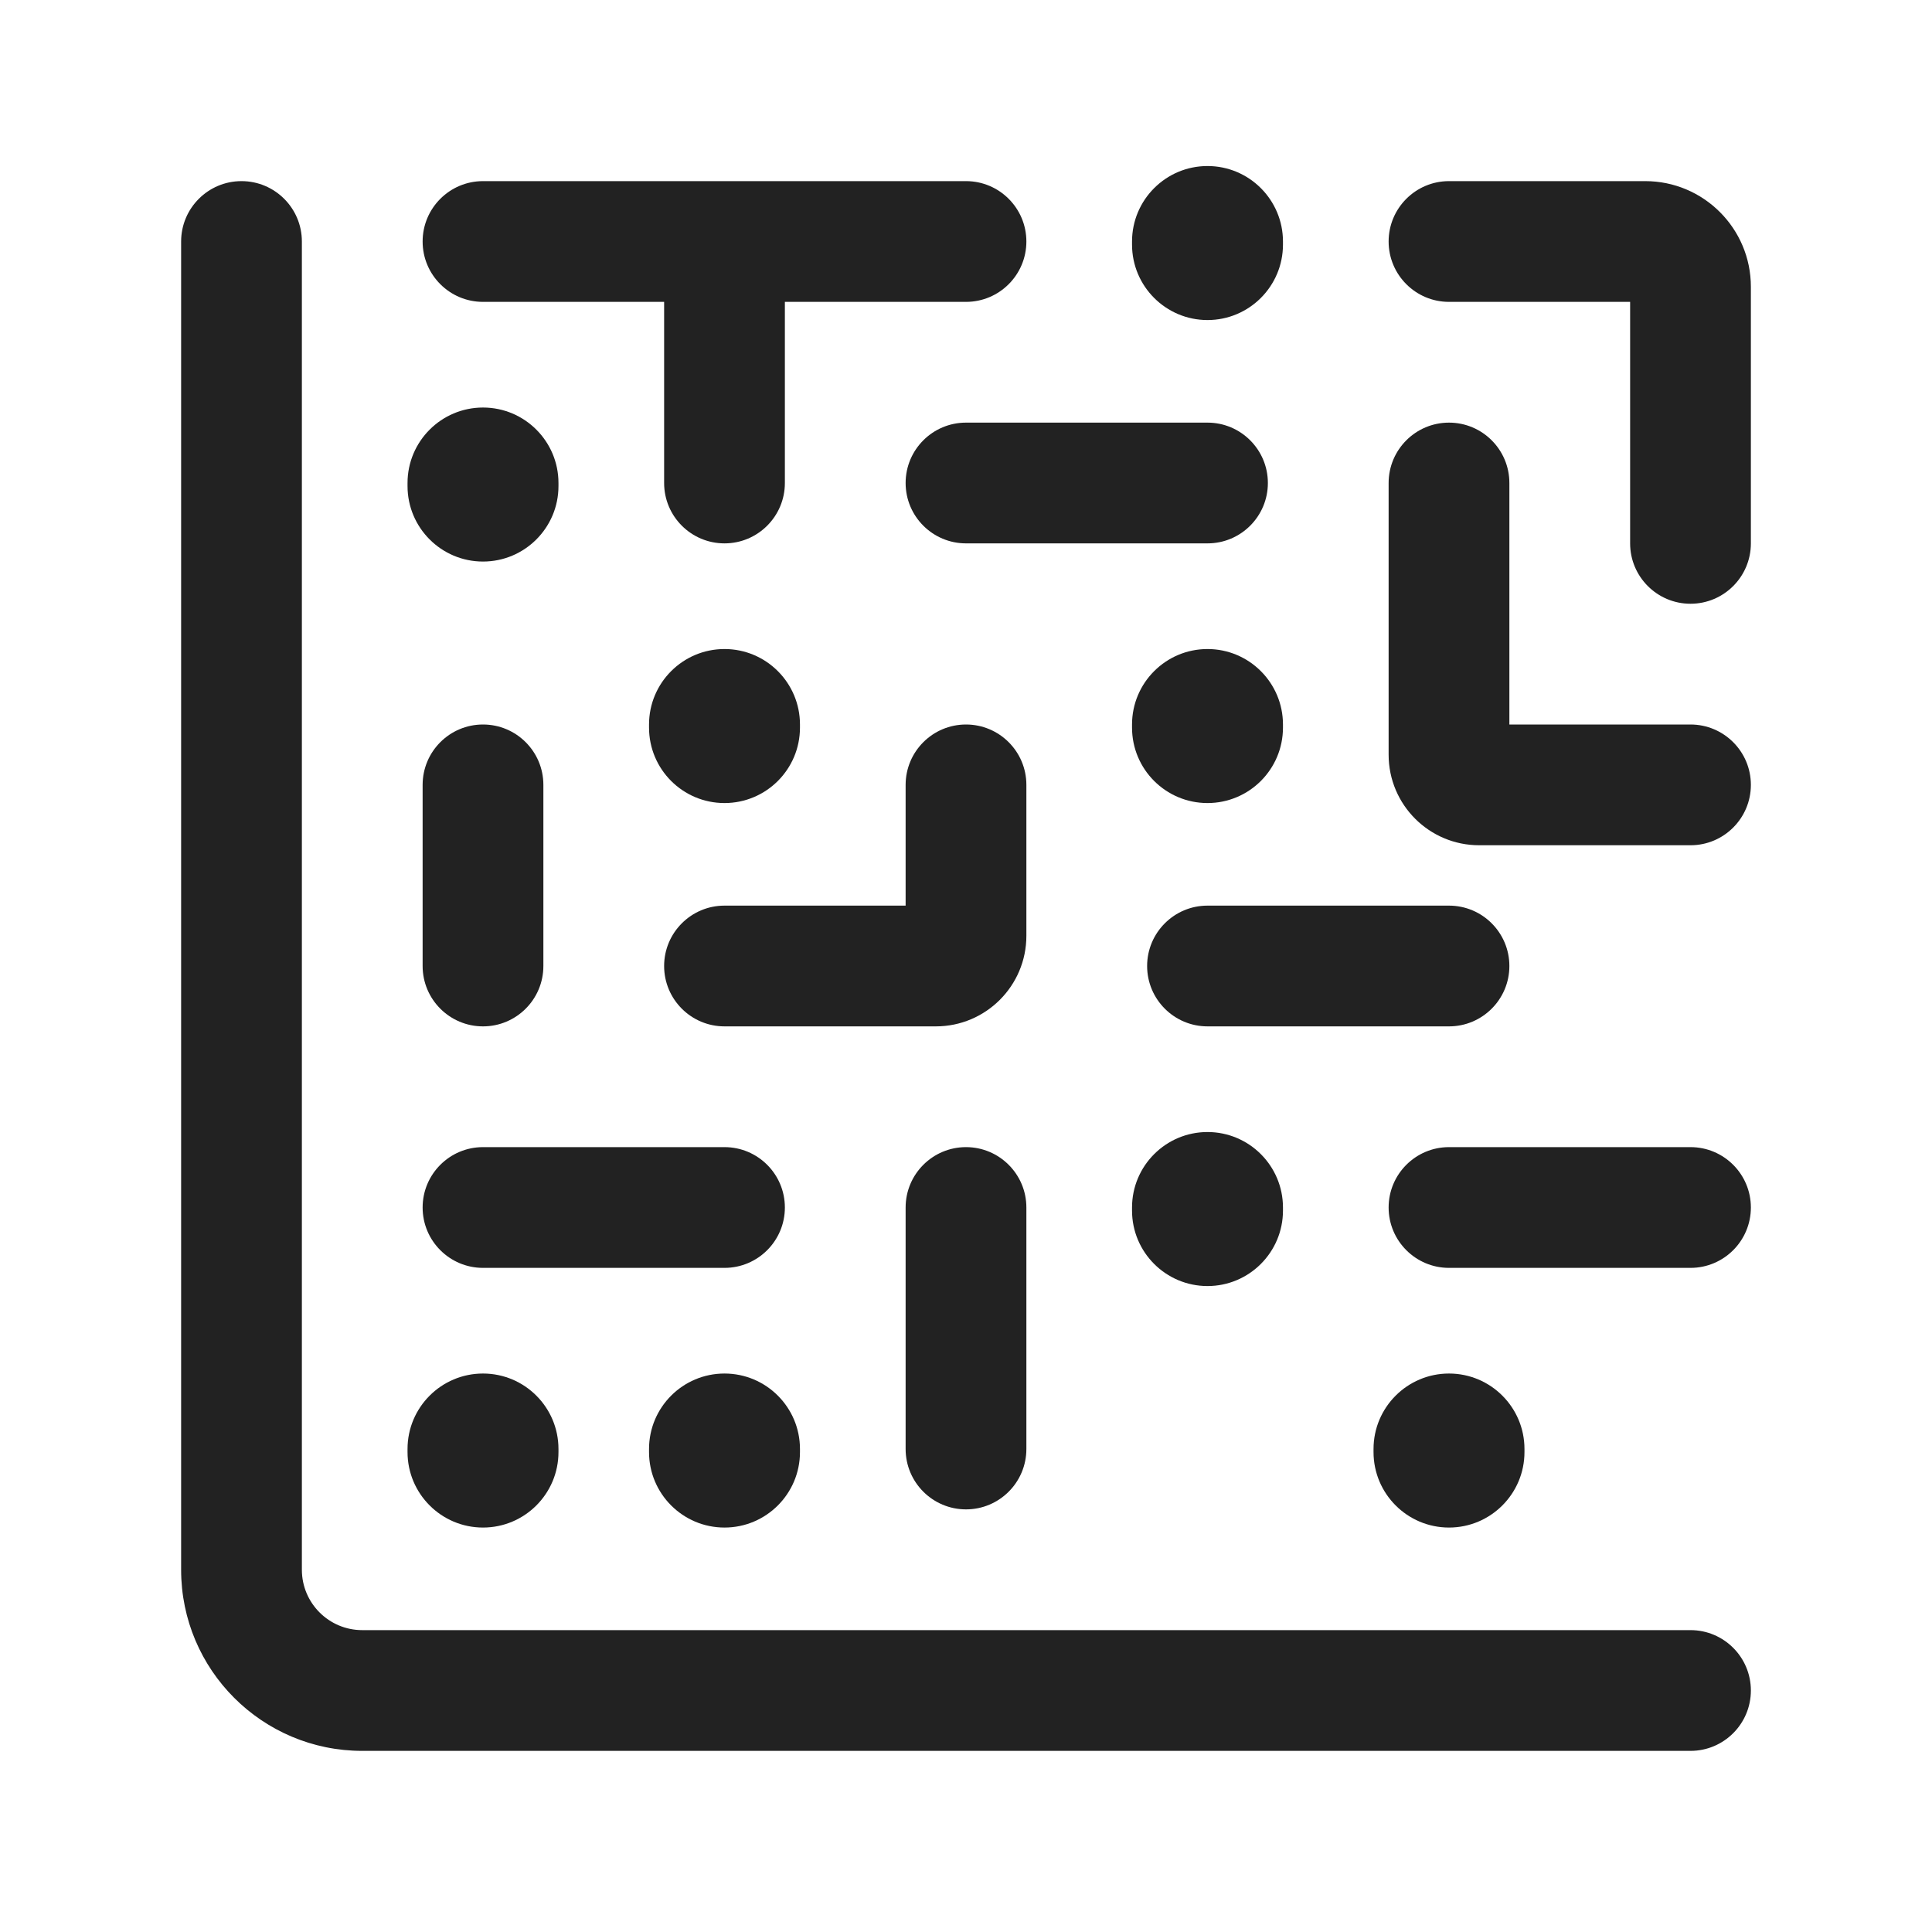 <svg width="32" height="32" viewBox="0 0 32 32" fill="none" xmlns="http://www.w3.org/2000/svg">
<path d="M20 2.75C20.69 2.75 21.25 3.31 21.25 4V4.051C21.25 4.741 20.69 5.301 20 5.301C19.31 5.301 18.75 4.741 18.75 4.051V4C18.75 3.31 19.31 2.75 20 2.75Z" fill="#222222"/>
<path d="M8 6.75C8.69 6.75 9.25 7.31 9.25 8V8.051C9.25 8.741 8.69 9.301 8 9.301C7.31 9.301 6.75 8.741 6.75 8.051V8C6.75 7.31 7.31 6.75 8 6.75Z" fill="#222222"/>
<path d="M13.25 12C13.25 11.31 12.69 10.75 12 10.75C11.31 10.75 10.75 11.31 10.75 12V12.051C10.75 12.742 11.31 13.301 12 13.301C12.69 13.301 13.25 12.742 13.25 12.051V12Z" fill="#222222"/>
<path d="M12 22.75C12.69 22.75 13.25 23.31 13.25 24V24.051C13.25 24.741 12.69 25.301 12 25.301C11.31 25.301 10.75 24.741 10.75 24.051V24C10.75 23.31 11.31 22.75 12 22.75Z" fill="#222222"/>
<path d="M9.25 24C9.25 23.31 8.69 22.75 8 22.75C7.31 22.75 6.75 23.31 6.75 24V24.051C6.75 24.741 7.31 25.301 8 25.301C8.69 25.301 9.25 24.741 9.25 24.051V24Z" fill="#222222"/>
<path d="M20 18.75C20.69 18.75 21.25 19.31 21.25 20V20.051C21.25 20.741 20.69 21.301 20 21.301C19.31 21.301 18.75 20.741 18.75 20.051V20C18.75 19.31 19.31 18.75 20 18.75Z" fill="#222222"/>
<path d="M21.25 12C21.25 11.31 20.69 10.75 20 10.75C19.31 10.75 18.75 11.31 18.75 12V12.051C18.75 12.742 19.31 13.301 20 13.301C20.69 13.301 21.25 12.742 21.25 12.051V12Z" fill="#222222"/>
<path d="M24 22.75C24.69 22.75 25.25 23.31 25.25 24V24.051C25.25 24.741 24.69 25.301 24 25.301C23.31 25.301 22.75 24.741 22.75 24.051V24C22.75 23.31 23.31 22.75 24 22.75Z" fill="#222222"/>
<path d="M9 13C9 12.448 8.552 12 8 12C7.448 12 7 12.448 7 13V16C7 16.552 7.448 17 8 17C8.552 17 9 16.552 9 16V13Z" fill="#222222"/>
<path d="M16 19C16.552 19 17 19.448 17 20V24C17 24.552 16.552 25 16 25C15.448 25 15 24.552 15 24V20C15 19.448 15.448 19 16 19Z" fill="#222222"/>
<path d="M24 19C23.448 19 23 19.448 23 20C23 20.552 23.448 21 24 21H28C28.552 21 29 20.552 29 20C29 19.448 28.552 19 28 19H24Z" fill="#222222"/>
<path d="M7 20C7 19.448 7.448 19 8 19H12C12.552 19 13 19.448 13 20C13 20.552 12.552 21 12 21H8C7.448 21 7 20.552 7 20Z" fill="#222222"/>
<path d="M20 15C19.448 15 19 15.448 19 16C19 16.552 19.448 17 20 17H24C24.552 17 25 16.552 25 16C25 15.448 24.552 15 24 15H20Z" fill="#222222"/>
<path d="M16 12C16.552 12 17 12.448 17 13V15.5C17 16.328 16.328 17 15.5 17H12C11.448 17 11 16.552 11 16C11 15.448 11.448 15 12 15H15V13C15 12.448 15.448 12 16 12Z" fill="#222222"/>
<path d="M16 7C15.448 7 15 7.448 15 8C15 8.552 15.448 9 16 9H20C20.552 9 21 8.552 21 8C21 7.448 20.552 7 20 7H16Z" fill="#222222"/>
<path d="M24 7C24.552 7 25 7.448 25 8V12H28C28.552 12 29 12.448 29 13C29 13.552 28.552 14 28 14H24.5C23.672 14 23 13.329 23 12.5V8C23 7.448 23.448 7 24 7Z" fill="#222222"/>
<path d="M8 3C7.448 3 7 3.448 7 4C7 4.552 7.448 5 8 5H11V8C11 8.552 11.448 9 12 9C12.552 9 13 8.552 13 8V5H16C16.552 5 17 4.552 17 4C17 3.448 16.552 3 16 3H8Z" fill="#222222"/>
<path d="M23 4C23 3.448 23.448 3 24 3L27.25 3C28.216 3 29 3.784 29 4.75V9C29 9.552 28.552 10 28 10C27.448 10 27 9.552 27 9V5L24 5C23.448 5 23 4.552 23 4Z" fill="#222222"/>
<path d="M5 4C5 3.448 4.552 3 4 3C3.448 3 3 3.448 3 4L3 26C3 27.657 4.343 29 6 29L28 29C28.552 29 29 28.552 29 28C29 27.448 28.552 27 28 27L6 27C5.448 27 5 26.552 5 26L5 4Z" fill="#222222"/>
</svg>
